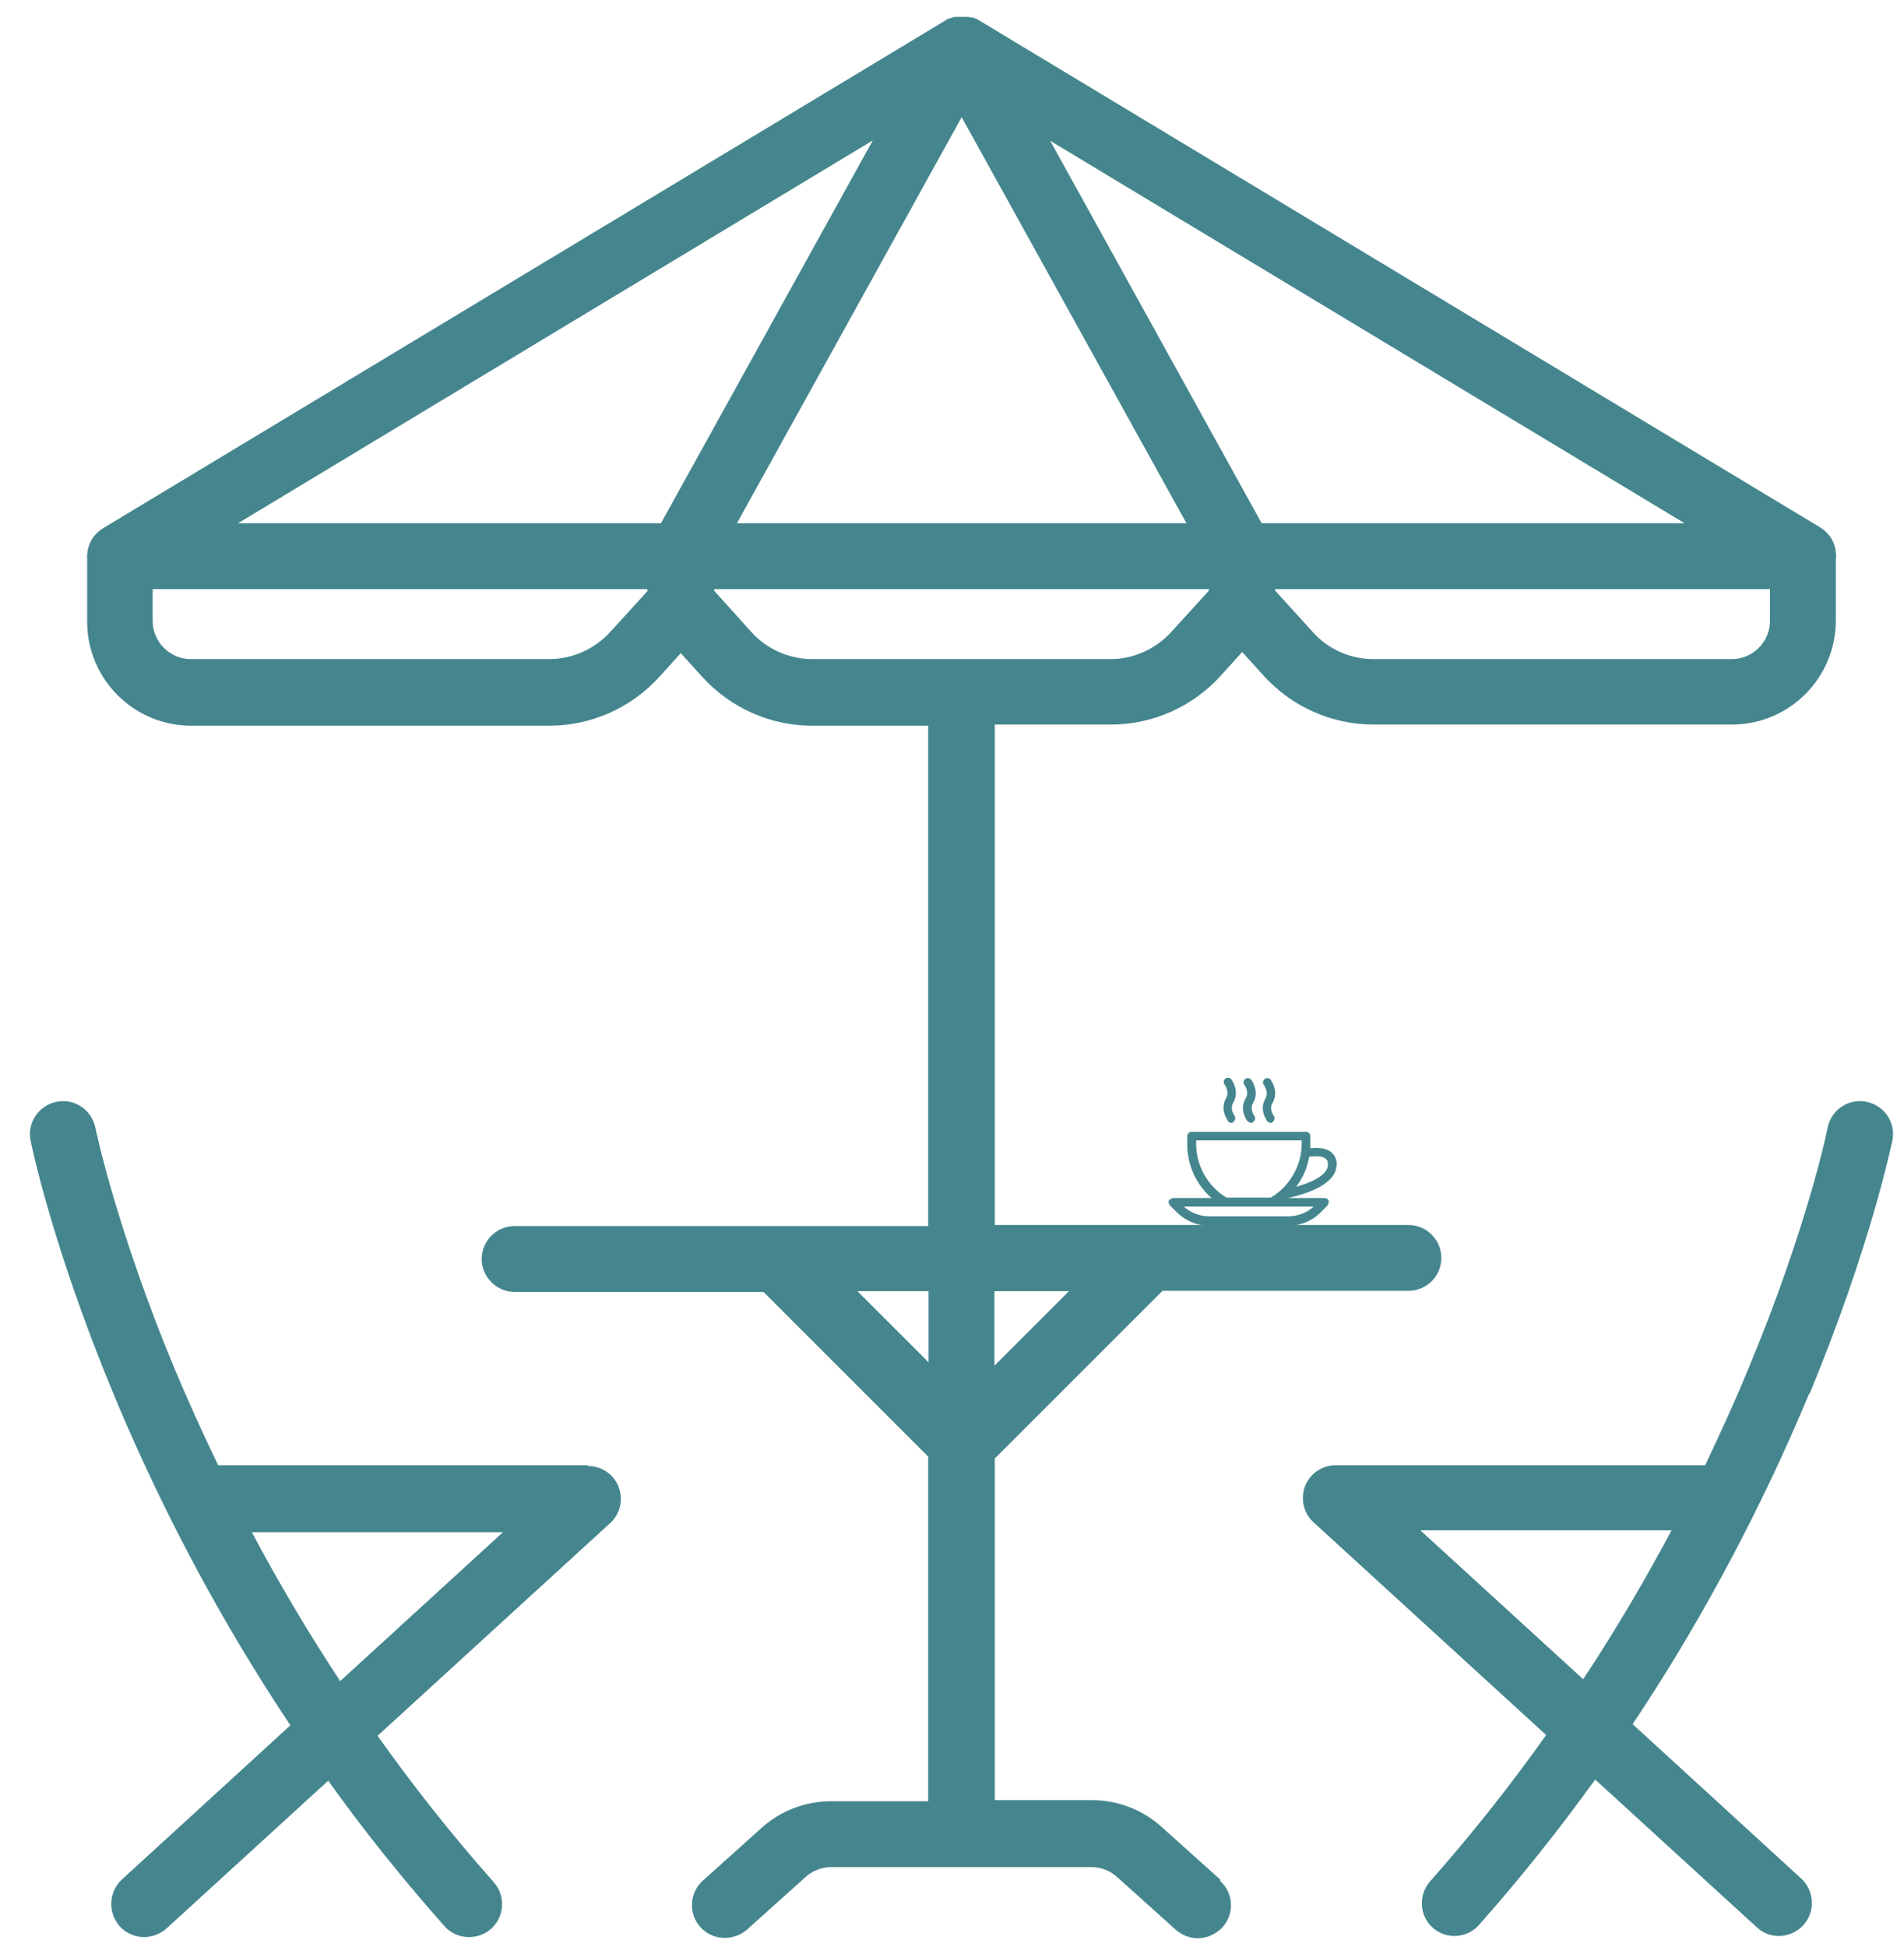 <svg width="45" height="46" viewBox="0 0 45 46" fill="none" xmlns="http://www.w3.org/2000/svg">
<path d="M13.887 34.623H5.156C4.767 33.818 4.431 33.067 4.147 32.395C2.75 29.043 2.263 26.691 2.254 26.646C2.166 26.222 1.759 25.948 1.334 26.036C0.91 26.125 0.636 26.532 0.724 26.956C0.742 27.053 1.237 29.459 2.688 32.952C3.537 34.994 4.546 37.002 5.678 38.894C6.058 39.531 6.456 40.159 6.863 40.769L2.882 44.412C2.564 44.704 2.546 45.199 2.829 45.518C2.98 45.686 3.192 45.774 3.404 45.774C3.59 45.774 3.785 45.703 3.935 45.571L7.757 42.078C8.615 43.28 9.535 44.421 10.499 45.509C10.649 45.686 10.871 45.774 11.083 45.774C11.269 45.774 11.454 45.712 11.605 45.58C11.923 45.297 11.959 44.801 11.667 44.474C10.649 43.325 9.738 42.166 8.924 41.017L14.418 35.994C14.657 35.781 14.736 35.437 14.621 35.136C14.506 34.835 14.214 34.641 13.896 34.641M8.04 39.725C7.235 38.505 6.545 37.32 5.952 36.206H11.888L8.04 39.725Z" fill="#45868E"/>
<path d="M42.761 32.952C44.212 29.459 44.698 27.053 44.725 26.956C44.813 26.532 44.539 26.125 44.115 26.036C43.69 25.948 43.283 26.222 43.195 26.646C43.195 26.673 42.717 28.999 41.319 32.35C41.036 33.04 40.691 33.8 40.302 34.623H31.571C31.252 34.623 30.96 34.818 30.845 35.118C30.73 35.419 30.81 35.764 31.049 35.976L36.542 40.999C35.728 42.148 34.817 43.307 33.8 44.456C33.517 44.775 33.543 45.27 33.862 45.553C34.012 45.686 34.198 45.748 34.375 45.748C34.587 45.748 34.808 45.659 34.959 45.482C35.923 44.395 36.834 43.254 37.701 42.051L41.523 45.544C41.673 45.686 41.859 45.748 42.045 45.748C42.257 45.748 42.469 45.659 42.62 45.491C42.911 45.173 42.885 44.678 42.566 44.386L38.586 40.742C38.993 40.132 39.391 39.504 39.771 38.868C40.904 36.966 41.912 34.968 42.761 32.925M33.57 36.162H39.506C38.913 37.276 38.223 38.461 37.418 39.681L33.57 36.162Z" fill="#45868E"/>
<path d="M28.837 44.412L27.448 43.165C26.997 42.759 26.413 42.538 25.803 42.538H23.512V34.464L27.475 30.502H33.287C33.72 30.502 34.065 30.157 34.065 29.724C34.065 29.291 33.712 28.946 33.287 28.946H23.512V17.122H26.254C27.245 17.122 28.192 16.698 28.855 15.964L29.359 15.407L29.863 15.964C30.527 16.698 31.473 17.122 32.464 17.122H40.93C42.292 17.122 43.389 16.017 43.389 14.664V13.214C43.425 12.922 43.283 12.621 43.018 12.462L23.123 0.471C23.114 0.471 23.105 0.462 23.096 0.453C23.096 0.453 23.087 0.453 23.078 0.444C23.07 0.444 23.061 0.444 23.052 0.436C23.052 0.436 23.034 0.436 23.034 0.427C23.025 0.427 23.017 0.427 23.008 0.418H22.99C22.981 0.418 22.963 0.418 22.954 0.409C22.954 0.409 22.946 0.409 22.937 0.409C22.919 0.409 22.91 0.409 22.893 0.4C22.893 0.4 22.884 0.4 22.875 0.4C22.866 0.4 22.857 0.4 22.84 0.4C22.831 0.4 22.822 0.4 22.813 0.4C22.804 0.4 22.795 0.4 22.787 0.4C22.769 0.4 22.751 0.4 22.742 0.4H22.733C22.733 0.4 22.707 0.4 22.689 0.4C22.68 0.4 22.663 0.4 22.654 0.4H22.636C22.618 0.4 22.61 0.4 22.592 0.4C22.592 0.4 22.592 0.4 22.583 0.4C22.565 0.4 22.548 0.4 22.53 0.409C22.53 0.409 22.494 0.418 22.477 0.427H22.459C22.459 0.427 22.433 0.444 22.424 0.444C22.424 0.444 22.415 0.444 22.406 0.444C22.397 0.444 22.388 0.453 22.38 0.462C22.38 0.462 22.371 0.462 22.362 0.471C22.353 0.471 22.344 0.48 22.335 0.489L2.44 12.48C2.175 12.639 2.042 12.922 2.06 13.205V14.691C2.06 16.052 3.166 17.149 4.519 17.149H12.985C13.976 17.149 14.922 16.725 15.586 15.991L16.09 15.434L16.594 15.991C17.258 16.725 18.204 17.149 19.195 17.149H21.937V28.972H12.162C11.729 28.972 11.384 29.326 11.384 29.75C11.384 30.175 11.738 30.529 12.162 30.529H18.045L21.937 34.42V42.564H19.646C19.036 42.564 18.452 42.785 18.001 43.192L16.612 44.439C16.293 44.722 16.267 45.217 16.55 45.535C16.833 45.854 17.328 45.88 17.656 45.597L19.044 44.35C19.213 44.2 19.425 44.12 19.646 44.12H25.794C26.015 44.12 26.228 44.2 26.396 44.35L27.785 45.597C27.935 45.73 28.121 45.801 28.306 45.801C28.519 45.801 28.731 45.712 28.89 45.544C29.182 45.226 29.156 44.731 28.837 44.448M29.819 12.365L24.821 3.327L39.815 12.365H29.819ZM15.63 12.365H5.625L20.628 3.318L15.621 12.365H15.63ZM22.724 2.761L28.041 12.365H17.417L22.733 2.761H22.724ZM41.832 14.673C41.832 15.168 41.425 15.575 40.93 15.575H32.464C31.916 15.575 31.385 15.345 31.022 14.929L30.138 13.957V13.921H41.832V14.682V14.673ZM15.311 13.957L14.427 14.929C14.055 15.336 13.533 15.575 12.976 15.575H4.51C4.015 15.575 3.608 15.168 3.608 14.673V13.921H15.303V13.957H15.311ZM17.753 14.929L16.877 13.957V13.921H28.572V13.957L27.687 14.929C27.316 15.336 26.794 15.575 26.245 15.575H19.204C18.655 15.575 18.125 15.345 17.753 14.929ZM25.263 30.511L23.503 32.271V30.511H25.263ZM20.265 30.511H21.946V32.191L20.265 30.511Z" fill="#45868E"/>
<path d="M31.597 27.531C31.597 27.372 31.526 27.283 31.465 27.23C31.341 27.124 31.146 27.115 30.969 27.133C30.969 27.098 30.969 27.062 30.969 27.027V26.85C30.969 26.788 30.925 26.744 30.863 26.744H28.165C28.112 26.744 28.059 26.788 28.059 26.85V27.036C28.059 27.531 28.271 27.991 28.634 28.309H27.723C27.723 28.309 27.643 28.336 27.625 28.371C27.608 28.406 27.625 28.451 27.652 28.486L27.802 28.636C28.015 28.849 28.289 28.963 28.581 28.963H30.447C30.739 28.963 31.022 28.849 31.226 28.636L31.376 28.486C31.376 28.486 31.411 28.415 31.403 28.371C31.385 28.336 31.349 28.309 31.305 28.309H30.447C30.916 28.203 31.588 27.973 31.588 27.522M28.271 27.036V26.947H30.766V27.018C30.766 27.54 30.483 28.035 30.032 28.3H28.988C28.545 28.035 28.271 27.549 28.271 27.027M30.447 28.742H28.581C28.36 28.742 28.147 28.663 27.979 28.512H30.058H30.076H31.049C30.881 28.663 30.668 28.742 30.447 28.742ZM30.633 28.044C30.792 27.84 30.898 27.593 30.943 27.336C31.119 27.31 31.261 27.319 31.332 27.381C31.358 27.398 31.385 27.434 31.385 27.522C31.385 27.752 31.04 27.929 30.633 28.044Z" fill="#45868E"/>
<path d="M29.014 26.496C29.014 26.496 29.067 26.532 29.094 26.532C29.12 26.532 29.138 26.532 29.156 26.505C29.2 26.47 29.209 26.399 29.173 26.355C29.173 26.355 29.058 26.204 29.147 26.054C29.306 25.78 29.111 25.515 29.103 25.506C29.067 25.462 29.005 25.453 28.961 25.488C28.917 25.523 28.908 25.585 28.943 25.63C28.943 25.63 29.067 25.798 28.979 25.948C28.82 26.222 29.014 26.47 29.023 26.487" fill="#45868E"/>
<path d="M29.483 26.496C29.483 26.496 29.536 26.532 29.563 26.532C29.589 26.532 29.607 26.532 29.625 26.505C29.669 26.47 29.678 26.408 29.642 26.363C29.642 26.363 29.527 26.213 29.616 26.063C29.775 25.789 29.58 25.523 29.571 25.515C29.536 25.47 29.474 25.462 29.43 25.497C29.386 25.532 29.377 25.594 29.412 25.638C29.412 25.638 29.536 25.806 29.439 25.957C29.279 26.231 29.474 26.479 29.483 26.496Z" fill="#45868E"/>
<path d="M29.943 26.496C29.943 26.496 29.996 26.532 30.023 26.532C30.049 26.532 30.067 26.532 30.085 26.505C30.129 26.47 30.138 26.408 30.102 26.363C30.102 26.363 29.987 26.213 30.076 26.063C30.235 25.789 30.04 25.523 30.032 25.515C29.996 25.47 29.934 25.462 29.89 25.497C29.846 25.532 29.837 25.594 29.872 25.638C29.872 25.638 29.996 25.806 29.908 25.957C29.748 26.231 29.943 26.479 29.952 26.496" fill="#45868E"/>
</svg>
